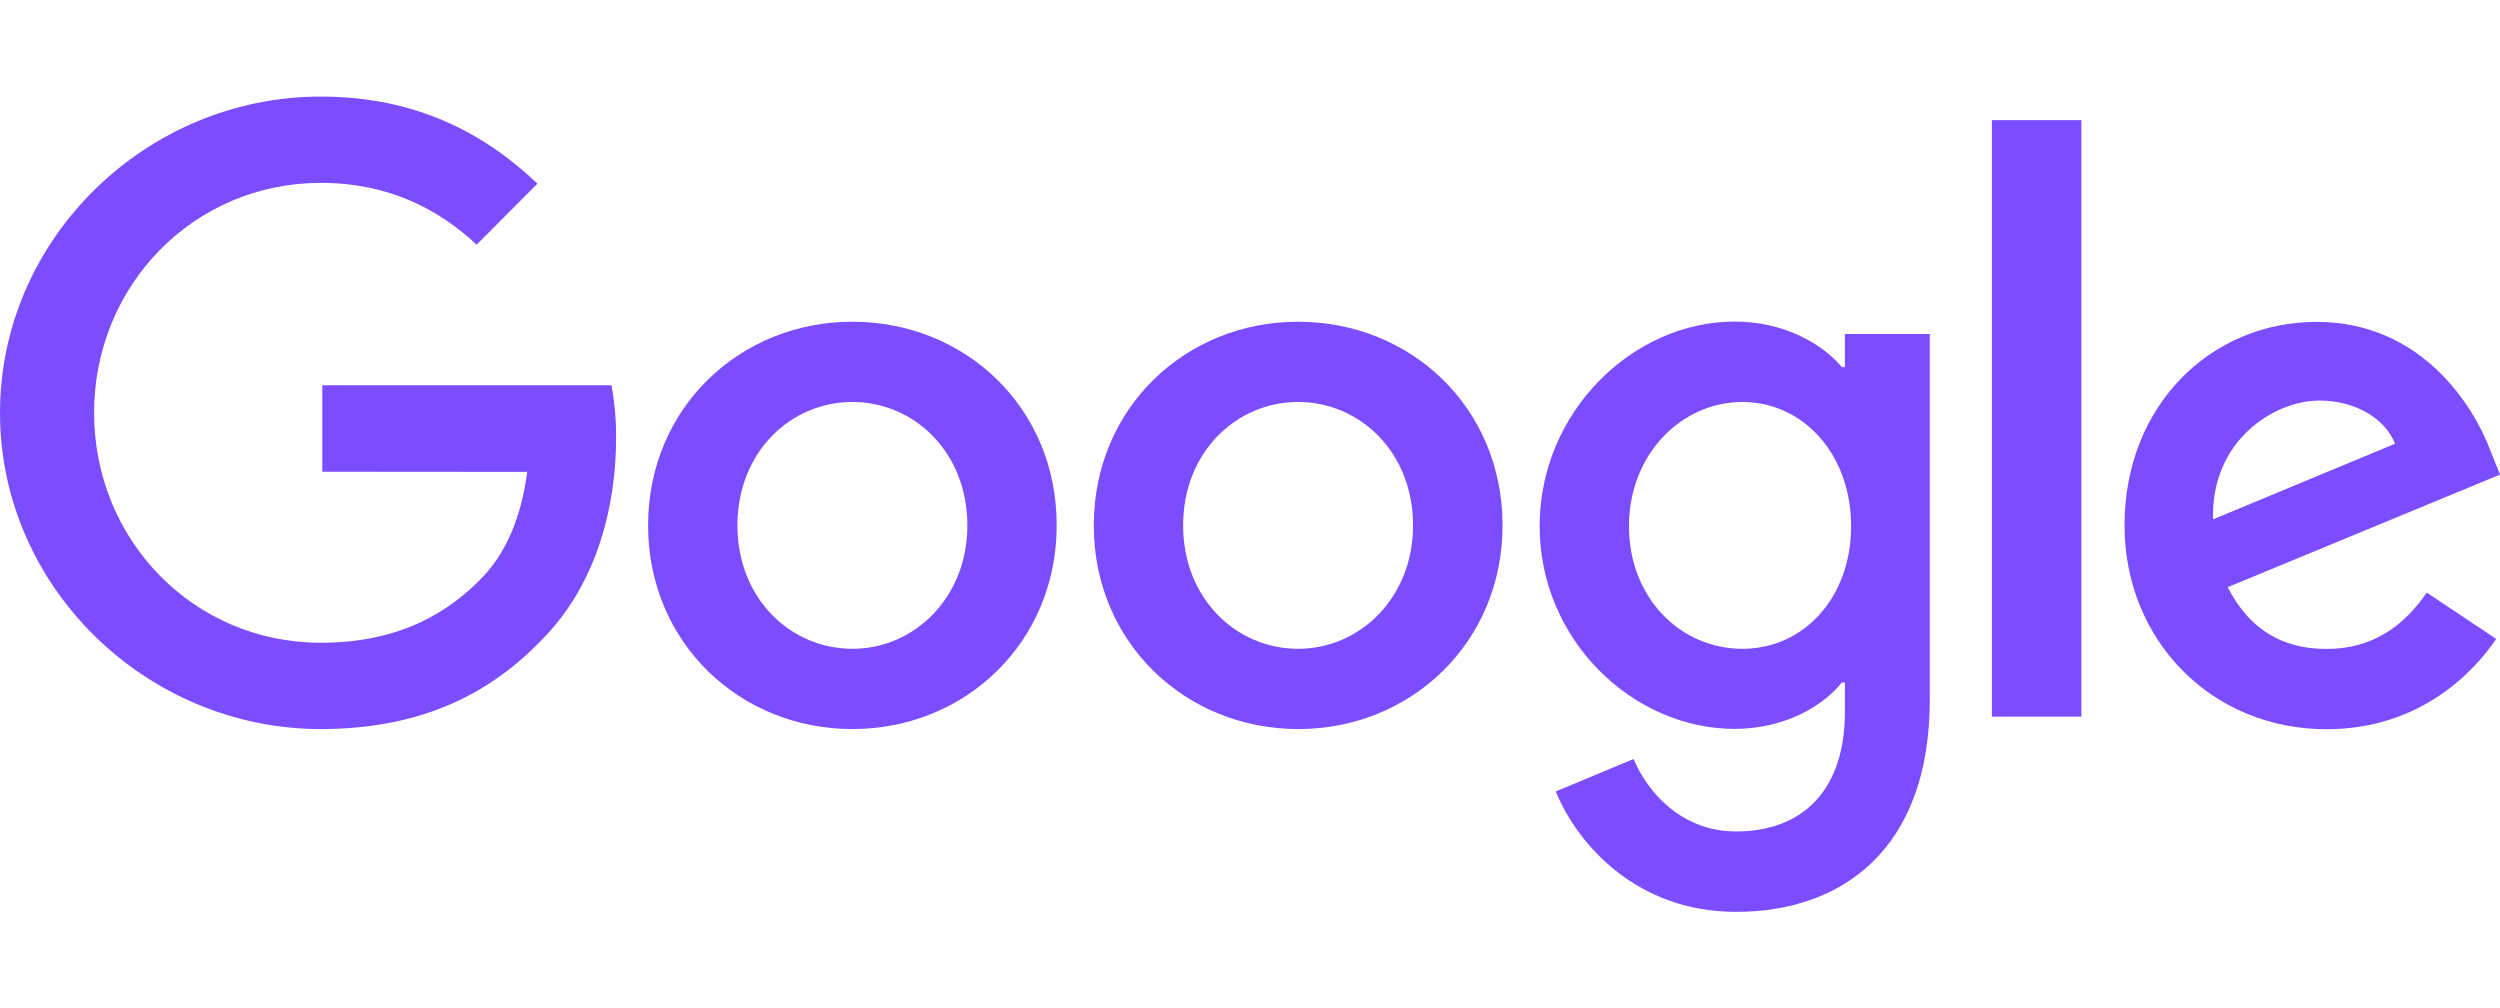 <?xml version="1.0" encoding="UTF-8"?>
<svg id="Google_purple" xmlns="http://www.w3.org/2000/svg" viewBox="0 0 3840 1548">
  <defs>
    <style>
      .cls-1 {
        fill: #7c4dff;
      }
    </style>
  </defs>
  <path class="cls-1" d="M495.04,724.58v-132.81h444.17c4.89,26.9,7.34,54.05,7.09,81.45,0,99.55-27.15,222.82-114.96,310.38-85.36,88.78-194.2,136.23-338.75,136.23C225.02,1119.83,0,901.9,0,634.08S225.02,148.33,492.6,148.33c148.22,0,253.39,57.97,332.88,133.79l-93.43,93.68c-56.99-53.32-133.79-94.9-239.21-94.9-195.42,0-348.29,157.51-348.29,353.18s152.87,353.18,348.05,353.18c126.7,0,199.09-50.87,245.08-97.1,37.67-37.67,62.37-91.72,72.15-165.34l-314.78-.24Z"/>
  <path class="cls-1" d="M1623.07,807c0,180.26-140.88,312.83-313.8,312.83s-313.8-132.57-313.8-312.83,140.88-312.83,313.8-312.83,314.05,131.59,313.8,312.83M1485.86,807c0-112.51-81.69-189.55-176.59-189.55s-176.59,77.04-176.59,189.55,81.69,189.55,176.59,189.55,176.59-78.27,176.59-189.55"/>
  <path class="cls-1" d="M2307.91,807c0,180.26-140.88,312.83-313.8,312.83s-314.05-132.57-314.05-312.83,140.88-312.83,313.8-312.83,314.05,131.59,314.05,312.83M2170.46,807c0-112.51-81.69-189.55-176.59-189.55s-176.59,77.04-176.59,189.55,81.69,189.55,176.59,189.55,176.59-78.27,176.59-189.55"/>
  <path class="cls-1" d="M2964.14,513.26v561.57c0,231.13-136.23,325.79-297.42,325.79-151.64,0-242.87-101.99-277.12-184.91l119.6-49.9c21.28,50.87,73.38,111.29,157.51,111.29,102.97,0,167.05-64.08,167.05-183.68v-45h-4.65c-30.82,37.91-90.01,71.17-164.61,71.17-156.29,0-299.62-136.23-299.62-311.6s143.33-314.05,299.62-314.05c74.6,0,133.79,33.26,164.61,69.95h4.65v-50.87h130.36v.24ZM2843.31,808.23c0-110.31-73.38-190.78-167.05-190.78s-174.15,80.47-174.15,190.78,79.25,188.33,174.15,188.33,167.05-79.25,167.05-188.33"/>
  <path class="cls-1" d="M3059.53,184.53h137.46v916.22h-137.46V184.53Z"/>
  <path class="cls-1" d="M3727.49,910.22l106.64,71.17c-34.24,50.87-117.16,138.68-260.48,138.68-177.57,0-310.38-137.46-310.38-312.83,0-185.89,133.79-312.83,294.97-312.83s241.65,129.14,267.58,199.09l14.19,35.46-418.24,172.92c32.04,62.86,81.69,94.9,151.64,94.9s118.38-34.49,154.09-86.58M3399.26,797.71l279.56-116.18c-15.41-39.13-61.64-66.28-116.18-66.28-69.71,0-166.81,61.64-163.38,182.46"/>
</svg>